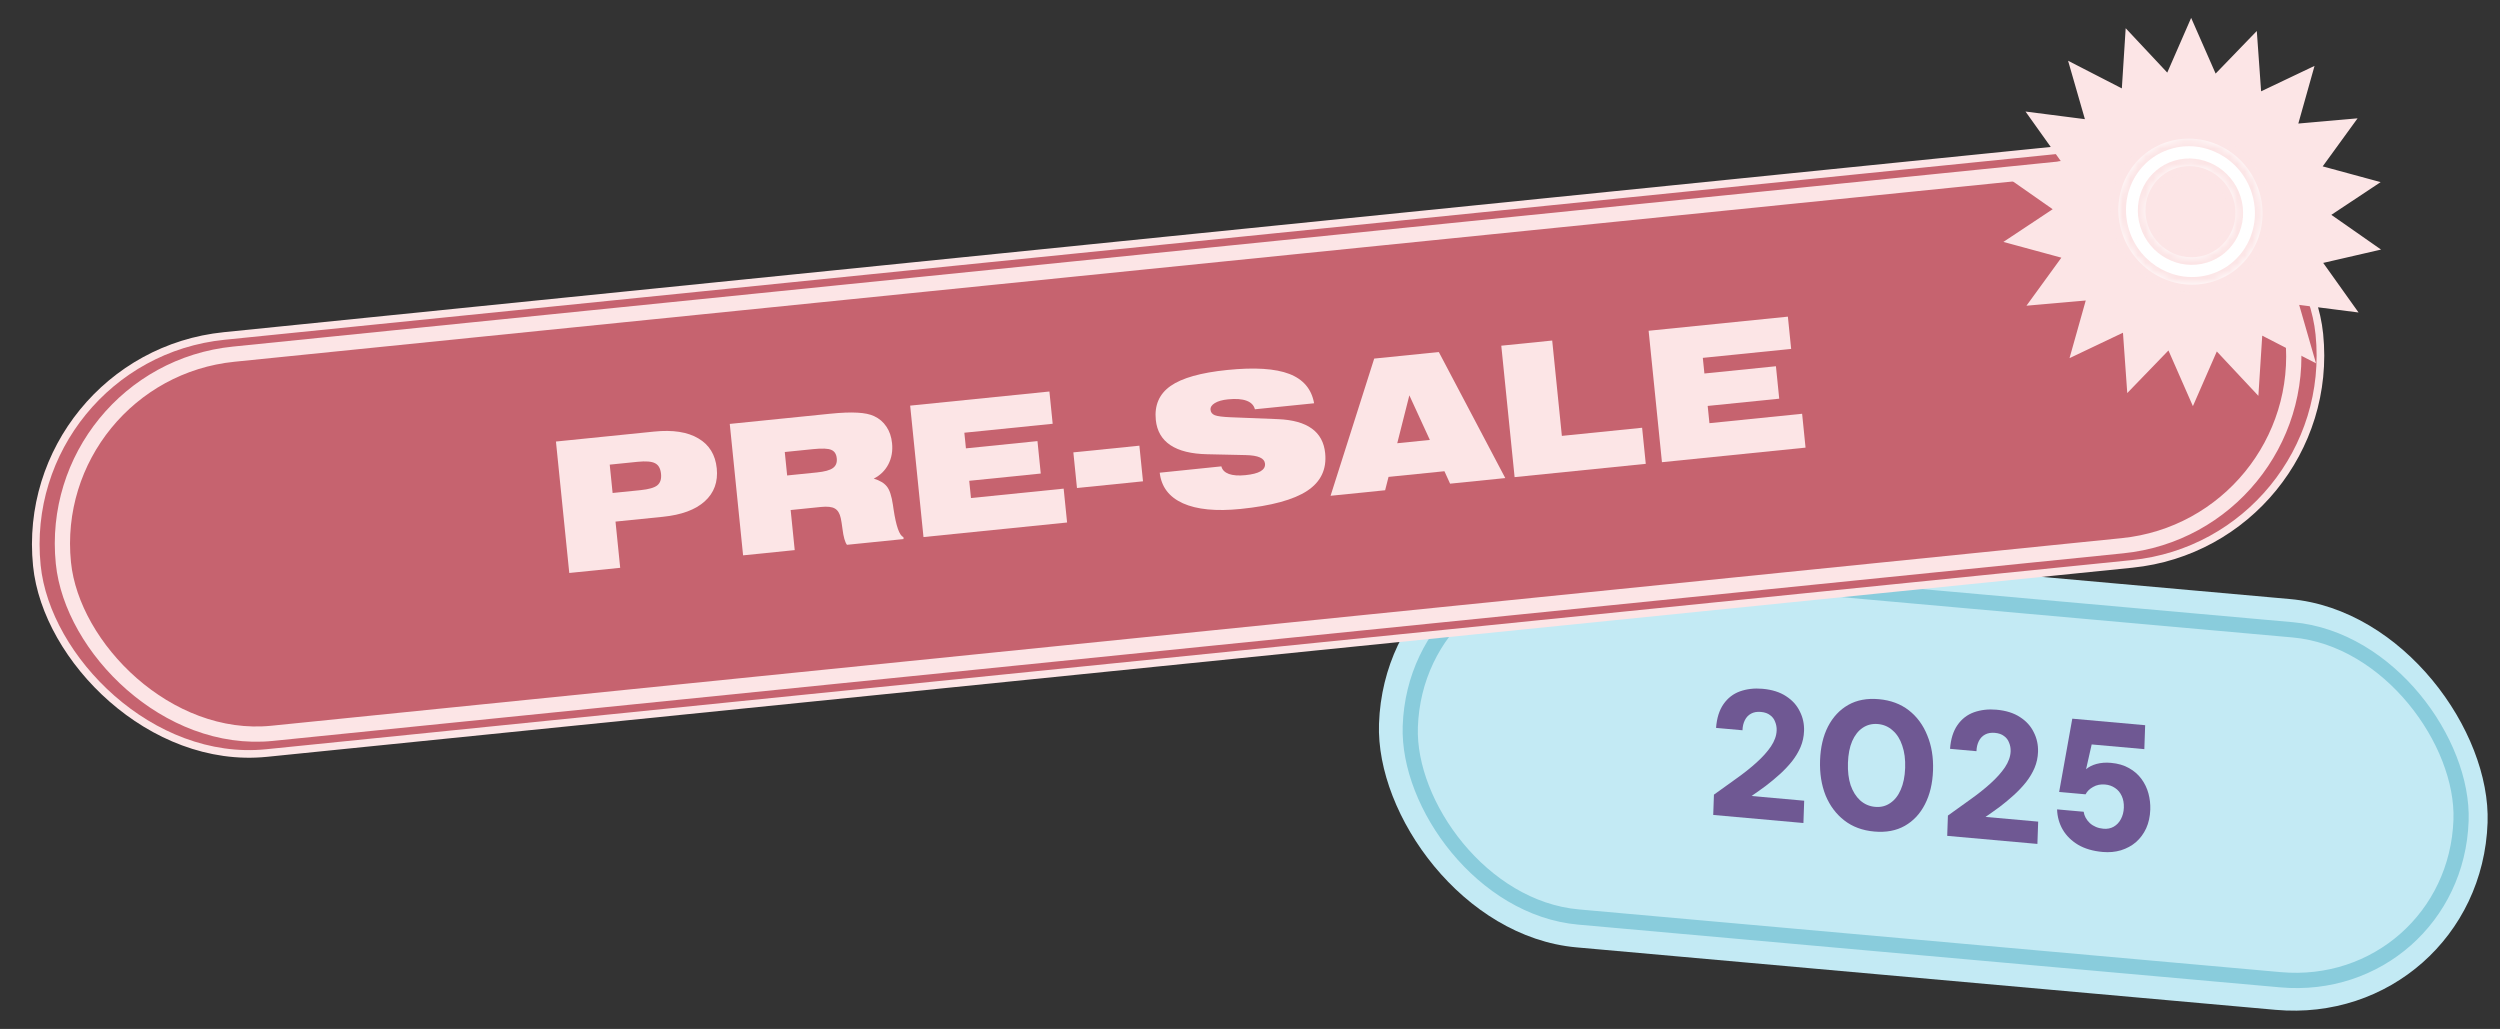 <svg width="328" height="135" viewBox="0 0 328 135" fill="none" xmlns="http://www.w3.org/2000/svg">
<rect x="0" y="0" width="328" height="135" fill="#333333" stroke="none"/>
<rect width="146.029" height="53.949" rx="26.974" transform="matrix(0.996 0.089 -0.035 0.999 181.869 68)" fill="#C3EAF4"/>
<rect x="0.961" y="1.088" width="138.413" height="45.955" rx="22.977" transform="matrix(0.996 0.089 -0.035 0.999 184.915 71.188)" fill="#C3EAF4" stroke="#89CCDC" stroke-width="2"/>
<rect x="2.062" y="46.853" width="301" height="55" rx="27.5" transform="rotate(-5.789 2.062 46.853)" fill="#C6636F" stroke="#FCE5E6"/>
<rect x="5.795" y="48.988" width="294" height="50" rx="25" transform="rotate(-5.789 5.795 48.988)" stroke="#FCE5E6" stroke-width="2"/>
<path d="M83.657 60.589L79.996 60.96L80.374 64.679L84.034 64.308C85.123 64.197 85.859 63.985 86.243 63.672C86.635 63.349 86.796 62.846 86.726 62.162C86.656 61.47 86.397 61.01 85.95 60.78C85.51 60.542 84.746 60.478 83.657 60.589ZM74.688 75.173L72.94 57.929L85.835 56.622C88.275 56.375 90.206 56.674 91.627 57.519C93.054 58.356 93.858 59.664 94.039 61.444C94.218 63.216 93.693 64.659 92.463 65.774C91.241 66.879 89.409 67.556 86.968 67.803L80.754 68.433L81.369 74.496L74.688 75.173Z" fill="#FCE5E6"/>
<path d="M108.873 54.286C110.373 54.134 111.581 54.087 112.498 54.143C113.414 54.191 114.14 54.342 114.676 54.593C115.359 54.909 115.901 55.372 116.301 55.983C116.707 56.586 116.953 57.307 117.038 58.147C117.142 59.165 116.98 60.088 116.554 60.917C116.126 61.737 115.487 62.364 114.636 62.795C115.43 63.037 116.002 63.379 116.353 63.823C116.712 64.258 116.978 65.067 117.153 66.251C117.174 66.382 117.201 66.564 117.232 66.796C117.569 69.039 117.999 70.26 118.522 70.458L118.549 70.726L111.122 71.479C110.86 71.137 110.664 70.442 110.534 69.395C110.456 68.783 110.381 68.311 110.308 67.981C110.175 67.359 109.916 66.937 109.532 66.717C109.157 66.496 108.553 66.428 107.721 66.512L103.734 66.916L104.267 72.174L97.493 72.861L95.745 55.617L108.873 54.286ZM103.274 62.381L107.168 61.986C108.186 61.883 108.889 61.69 109.277 61.407C109.672 61.124 109.841 60.698 109.783 60.131C109.727 59.571 109.489 59.203 109.071 59.025C108.659 58.839 107.867 58.806 106.693 58.925L102.962 59.303L103.274 62.381Z" fill="#FCE5E6"/>
<path d="M121.161 70.462L119.413 53.218L137.682 51.366L138.111 55.598L126.522 56.773L126.73 58.825L136.116 57.873L136.547 62.129L127.162 63.081L127.391 65.342L139.551 64.109L140.002 68.552L121.161 70.462Z" fill="#FCE5E6"/>
<path d="M141.298 64.027L140.824 59.351L149.487 58.473L149.961 63.148L141.298 64.027Z" fill="#FCE5E6"/>
<path d="M152.155 62.019L160.245 61.187C160.354 61.647 160.683 61.979 161.229 62.183C161.775 62.379 162.499 62.431 163.401 62.34C164.302 62.248 164.964 62.079 165.387 61.832C165.817 61.576 166.01 61.243 165.969 60.831C165.932 60.465 165.708 60.194 165.297 60.015C164.886 59.829 164.271 59.727 163.452 59.708L158.399 59.596C156.307 59.556 154.692 59.159 153.555 58.402C152.426 57.645 151.788 56.544 151.642 55.098C151.446 53.17 152.093 51.684 153.581 50.638C155.076 49.591 157.554 48.892 161.012 48.541C164.603 48.177 167.318 48.35 169.157 49.058C170.996 49.767 172.08 51.051 172.41 52.91L164.645 53.697C164.504 53.162 164.136 52.787 163.541 52.572C162.946 52.35 162.135 52.291 161.109 52.395C160.363 52.471 159.786 52.635 159.38 52.888C158.973 53.134 158.787 53.431 158.823 53.781C158.856 54.108 159.044 54.34 159.388 54.478C159.74 54.615 160.444 54.704 161.5 54.746L167.674 54.992C169.606 55.071 171.084 55.483 172.11 56.227C173.135 56.963 173.719 58.039 173.862 59.453C174.077 61.567 173.293 63.213 171.512 64.391C169.731 65.569 166.816 66.363 162.767 66.774C159.549 67.1 157.027 66.853 155.2 66.033C153.382 65.212 152.366 63.874 152.155 62.019Z" fill="#FCE5E6"/>
<path d="M183.318 58.153L187.597 57.719L184.907 51.867L183.318 58.153ZM174.571 65.047L180.296 47.046L188.772 46.186L197.492 62.723L190.252 63.457L189.509 61.825L182.176 62.568L181.729 64.321L174.571 65.047Z" fill="#FCE5E6"/>
<path d="M198.716 62.599L196.968 45.355L203.649 44.678L204.917 57.188L215.445 56.121L215.925 60.855L198.716 62.599Z" fill="#FCE5E6"/>
<path d="M218.047 60.639L216.299 43.396L234.569 41.544L234.998 45.776L223.409 46.951L223.617 49.003L233.002 48.051L233.433 52.307L224.048 53.258L224.277 55.52L236.438 54.287L236.888 58.729L218.047 60.639Z" fill="#FCE5E6"/>
<path d="M290.227 9.844L290.531 10.538L291.05 10.002L295.673 5.218L296.158 12.002L296.211 12.747L296.881 12.428L302.888 9.569L301.061 16.065L300.864 16.77L301.599 16.706L308.266 16.119L304.333 21.535L303.908 22.121L304.618 22.314L311.146 24.088L305.587 27.776L304.984 28.176L305.589 28.599L311.185 32.509L304.68 34.009L303.965 34.173L304.395 34.778L308.372 40.358L301.702 39.504L300.96 39.408L301.167 40.126L303.057 46.691L297.029 43.591L296.354 43.244L296.307 43.991L295.874 50.751L291.214 45.773L290.691 45.213L290.391 45.901L287.708 52.041L284.964 45.791L284.658 45.097L284.139 45.633L279.516 50.416L279.033 43.633L278.979 42.887L278.308 43.206L272.3 46.065L274.128 39.57L274.327 38.864L273.591 38.929L266.922 39.515L270.857 34.1L271.282 33.514L270.571 33.321L264.042 31.546L269.598 27.859L270.201 27.459L269.596 27.037L264.004 23.125L270.51 21.626L271.224 21.462L270.794 20.857L266.817 15.275L273.487 16.131L274.23 16.227L274.023 15.509L272.132 8.943L278.161 12.044L278.836 12.39L278.884 11.644L279.315 4.887L283.975 9.862L284.499 10.421L284.799 9.734L287.48 3.592L290.227 9.844Z" fill="#FCE5E6" stroke="#FCE5E6"/>
<mask id="path-7-inside-1_1_255" fill="white">
<path d="M284.465 18.588C279.498 20.1 276.779 25.431 278.395 30.502C280.011 35.572 285.344 38.459 290.311 36.946C295.278 35.434 297.997 30.103 296.381 25.032C294.765 19.962 289.432 17.076 284.465 18.588ZM289.215 33.503C286.112 34.447 282.783 32.642 281.774 29.48C280.765 26.313 282.465 22.985 285.563 22.041C288.666 21.097 291.995 22.902 293.004 26.069C294.013 29.236 292.313 32.564 289.215 33.508"/>
</mask>
<path d="M284.465 18.588C279.498 20.1 276.779 25.431 278.395 30.502C280.011 35.572 285.344 38.459 290.311 36.946C295.278 35.434 297.997 30.103 296.381 25.032C294.765 19.962 289.432 17.076 284.465 18.588ZM289.215 33.503C286.112 34.447 282.783 32.642 281.774 29.48C280.765 26.313 282.465 22.985 285.563 22.041C288.666 21.097 291.995 22.902 293.004 26.069C294.013 29.236 292.313 32.564 289.215 33.508" fill="white"/>
<path d="M281.774 29.48L280.82 29.764L280.82 29.764L281.774 29.48ZM285.563 22.041L285.252 21.087L285.252 21.087L285.563 22.041ZM284.465 18.588L284.154 17.633C278.649 19.309 275.661 25.203 277.44 30.785L278.395 30.502L279.35 30.218C277.897 25.659 280.347 20.891 284.777 19.542L284.465 18.588ZM278.395 30.502L277.44 30.785C279.221 36.37 285.111 39.579 290.622 37.901L290.311 36.946L290 35.992C285.577 37.338 280.802 34.773 279.35 30.218L278.395 30.502ZM290.311 36.946L290.622 37.901C296.127 36.225 299.115 30.331 297.336 24.749L296.381 25.032L295.426 25.316C296.879 29.875 294.429 34.643 290 35.992L290.311 36.946ZM296.381 25.032L297.336 24.749C295.556 19.164 289.666 15.955 284.154 17.633L284.465 18.588L284.777 19.542C289.199 18.196 293.974 20.761 295.426 25.316L296.381 25.032ZM289.215 33.503L288.903 32.548C286.345 33.327 283.574 31.844 282.729 29.196L281.774 29.48L280.82 29.764C281.992 33.44 285.878 35.567 289.526 34.457L289.215 33.503ZM281.774 29.48L282.729 29.196C281.883 26.541 283.314 23.776 285.875 22.996L285.563 22.041L285.252 21.087C281.617 22.194 279.647 26.085 280.82 29.764L281.774 29.48ZM285.563 22.041L285.874 22.996C288.432 22.217 291.203 23.699 292.049 26.352L293.004 26.069L293.959 25.785C292.786 22.104 288.9 19.976 285.252 21.087L285.563 22.041ZM293.004 26.069L292.049 26.352C292.895 29.007 291.464 31.773 288.904 32.553L289.215 33.508L289.527 34.462C293.162 33.355 295.131 29.464 293.959 25.785L293.004 26.069Z" fill="#FCE5E6" mask="url(#path-7-inside-1_1_255)"/>
<path d="M224.776 106.921L224.868 104.258C225.868 103.546 226.852 102.84 227.819 102.14C228.803 101.442 229.682 100.743 230.458 100.042C231.25 99.327 231.882 98.622 232.353 97.926C232.826 97.215 233.074 96.515 233.097 95.827C233.111 95.428 233.044 95.053 232.897 94.703C232.765 94.338 232.544 94.046 232.232 93.825C231.936 93.59 231.533 93.45 231.023 93.404C230.529 93.36 230.103 93.434 229.745 93.627C229.386 93.819 229.113 94.108 228.923 94.492C228.735 94.86 228.632 95.3 228.614 95.811L225.148 95.501C225.24 94.227 225.564 93.189 226.119 92.388C226.674 91.588 227.397 91.027 228.287 90.706C229.194 90.386 230.181 90.273 231.248 90.369C232.491 90.48 233.519 90.804 234.332 91.342C235.145 91.864 235.746 92.527 236.133 93.332C236.538 94.122 236.724 94.981 236.691 95.908C236.666 96.644 236.514 97.344 236.235 98.009C235.957 98.657 235.583 99.282 235.115 99.881C234.647 100.465 234.116 101.027 233.522 101.567C232.944 102.093 232.335 102.6 231.695 103.088C231.055 103.56 230.424 104.009 229.802 104.435L236.71 105.053L236.609 107.979L224.776 106.921Z" fill="#6F5893"/>
<path d="M245.902 109.098C244.356 108.96 243.046 108.474 241.972 107.64C240.898 106.806 240.08 105.715 239.52 104.365C238.976 103.001 238.733 101.464 238.792 99.753C238.852 98.042 239.199 96.565 239.833 95.323C240.484 94.066 241.372 93.119 242.497 92.481C243.622 91.844 244.958 91.595 246.504 91.733C248.05 91.871 249.36 92.357 250.434 93.191C251.508 94.025 252.317 95.124 252.861 96.488C253.422 97.837 253.673 99.367 253.613 101.078C253.554 102.789 253.199 104.273 252.548 105.53C251.913 106.773 251.033 107.713 249.908 108.35C248.783 108.987 247.448 109.237 245.902 109.098ZM246.014 105.86C246.763 105.927 247.424 105.762 247.998 105.364C248.587 104.968 249.047 104.383 249.377 103.611C249.724 102.824 249.917 101.87 249.956 100.751C249.995 99.632 249.869 98.658 249.578 97.83C249.303 96.987 248.886 96.325 248.328 95.842C247.785 95.344 247.14 95.062 246.391 94.995C245.642 94.928 244.973 95.093 244.383 95.489C243.811 95.871 243.351 96.455 243.004 97.242C242.673 98.015 242.489 98.961 242.45 100.08C242.411 101.199 242.529 102.18 242.803 103.023C243.094 103.851 243.511 104.514 244.053 105.011C244.612 105.51 245.265 105.793 246.014 105.86Z" fill="#6F5893"/>
<path d="M255.474 109.665L255.566 107.003C256.566 106.29 257.55 105.584 258.517 104.885C259.5 104.187 260.38 103.488 261.155 102.787C261.948 102.072 262.579 101.366 263.051 100.671C263.523 99.959 263.772 99.26 263.795 98.572C263.809 98.172 263.742 97.797 263.595 97.447C263.463 97.083 263.242 96.79 262.93 96.57C262.634 96.335 262.231 96.195 261.721 96.149C261.227 96.105 260.801 96.179 260.443 96.371C260.084 96.564 259.811 96.852 259.621 97.236C259.433 97.605 259.33 98.044 259.312 98.556L255.846 98.246C255.938 96.971 256.262 95.933 256.817 95.133C257.372 94.332 258.095 93.772 258.985 93.45C259.892 93.13 260.879 93.018 261.946 93.114C263.189 93.225 264.217 93.549 265.03 94.087C265.843 94.609 266.443 95.272 266.831 96.076C267.235 96.867 267.421 97.725 267.389 98.653C267.364 99.388 267.212 100.088 266.933 100.753C266.655 101.402 266.281 102.026 265.813 102.626C265.345 103.21 264.814 103.772 264.22 104.312C263.642 104.838 263.033 105.345 262.393 105.833C261.753 106.305 261.122 106.754 260.5 107.179L267.408 107.797L267.307 110.723L255.474 109.665Z" fill="#6F5893"/>
<path d="M275.858 111.777C274.599 111.664 273.53 111.352 272.653 110.84C271.776 110.313 271.104 109.651 270.636 108.856C270.168 108.044 269.919 107.156 269.889 106.19L273.379 106.502C273.456 107.055 273.726 107.552 274.19 107.995C274.671 108.422 275.262 108.668 275.963 108.73C276.473 108.776 276.924 108.688 277.315 108.466C277.723 108.23 278.038 107.897 278.261 107.468C278.5 107.024 278.629 106.523 278.649 105.963C278.669 105.371 278.575 104.858 278.367 104.422C278.158 103.97 277.867 103.624 277.491 103.381C277.117 103.123 276.682 102.972 276.188 102.928C275.599 102.875 275.075 102.981 274.619 103.245C274.162 103.493 273.832 103.816 273.626 104.215L270.16 103.905L271.884 94.291L281.445 95.146L281.337 98.288L274.428 97.67L273.692 100.924C274.038 100.619 274.494 100.387 275.059 100.229C275.64 100.072 276.273 100.024 276.958 100.086C277.882 100.168 278.674 100.399 279.332 100.779C279.991 101.143 280.534 101.616 280.961 102.2C281.389 102.784 281.694 103.42 281.878 104.11C282.062 104.801 282.142 105.505 282.117 106.225C282.085 107.136 281.905 107.954 281.576 108.679C281.248 109.387 280.803 109.989 280.243 110.484C279.682 110.964 279.023 111.322 278.263 111.559C277.52 111.781 276.718 111.854 275.858 111.777Z" fill="#6F5893"/>
</svg>
